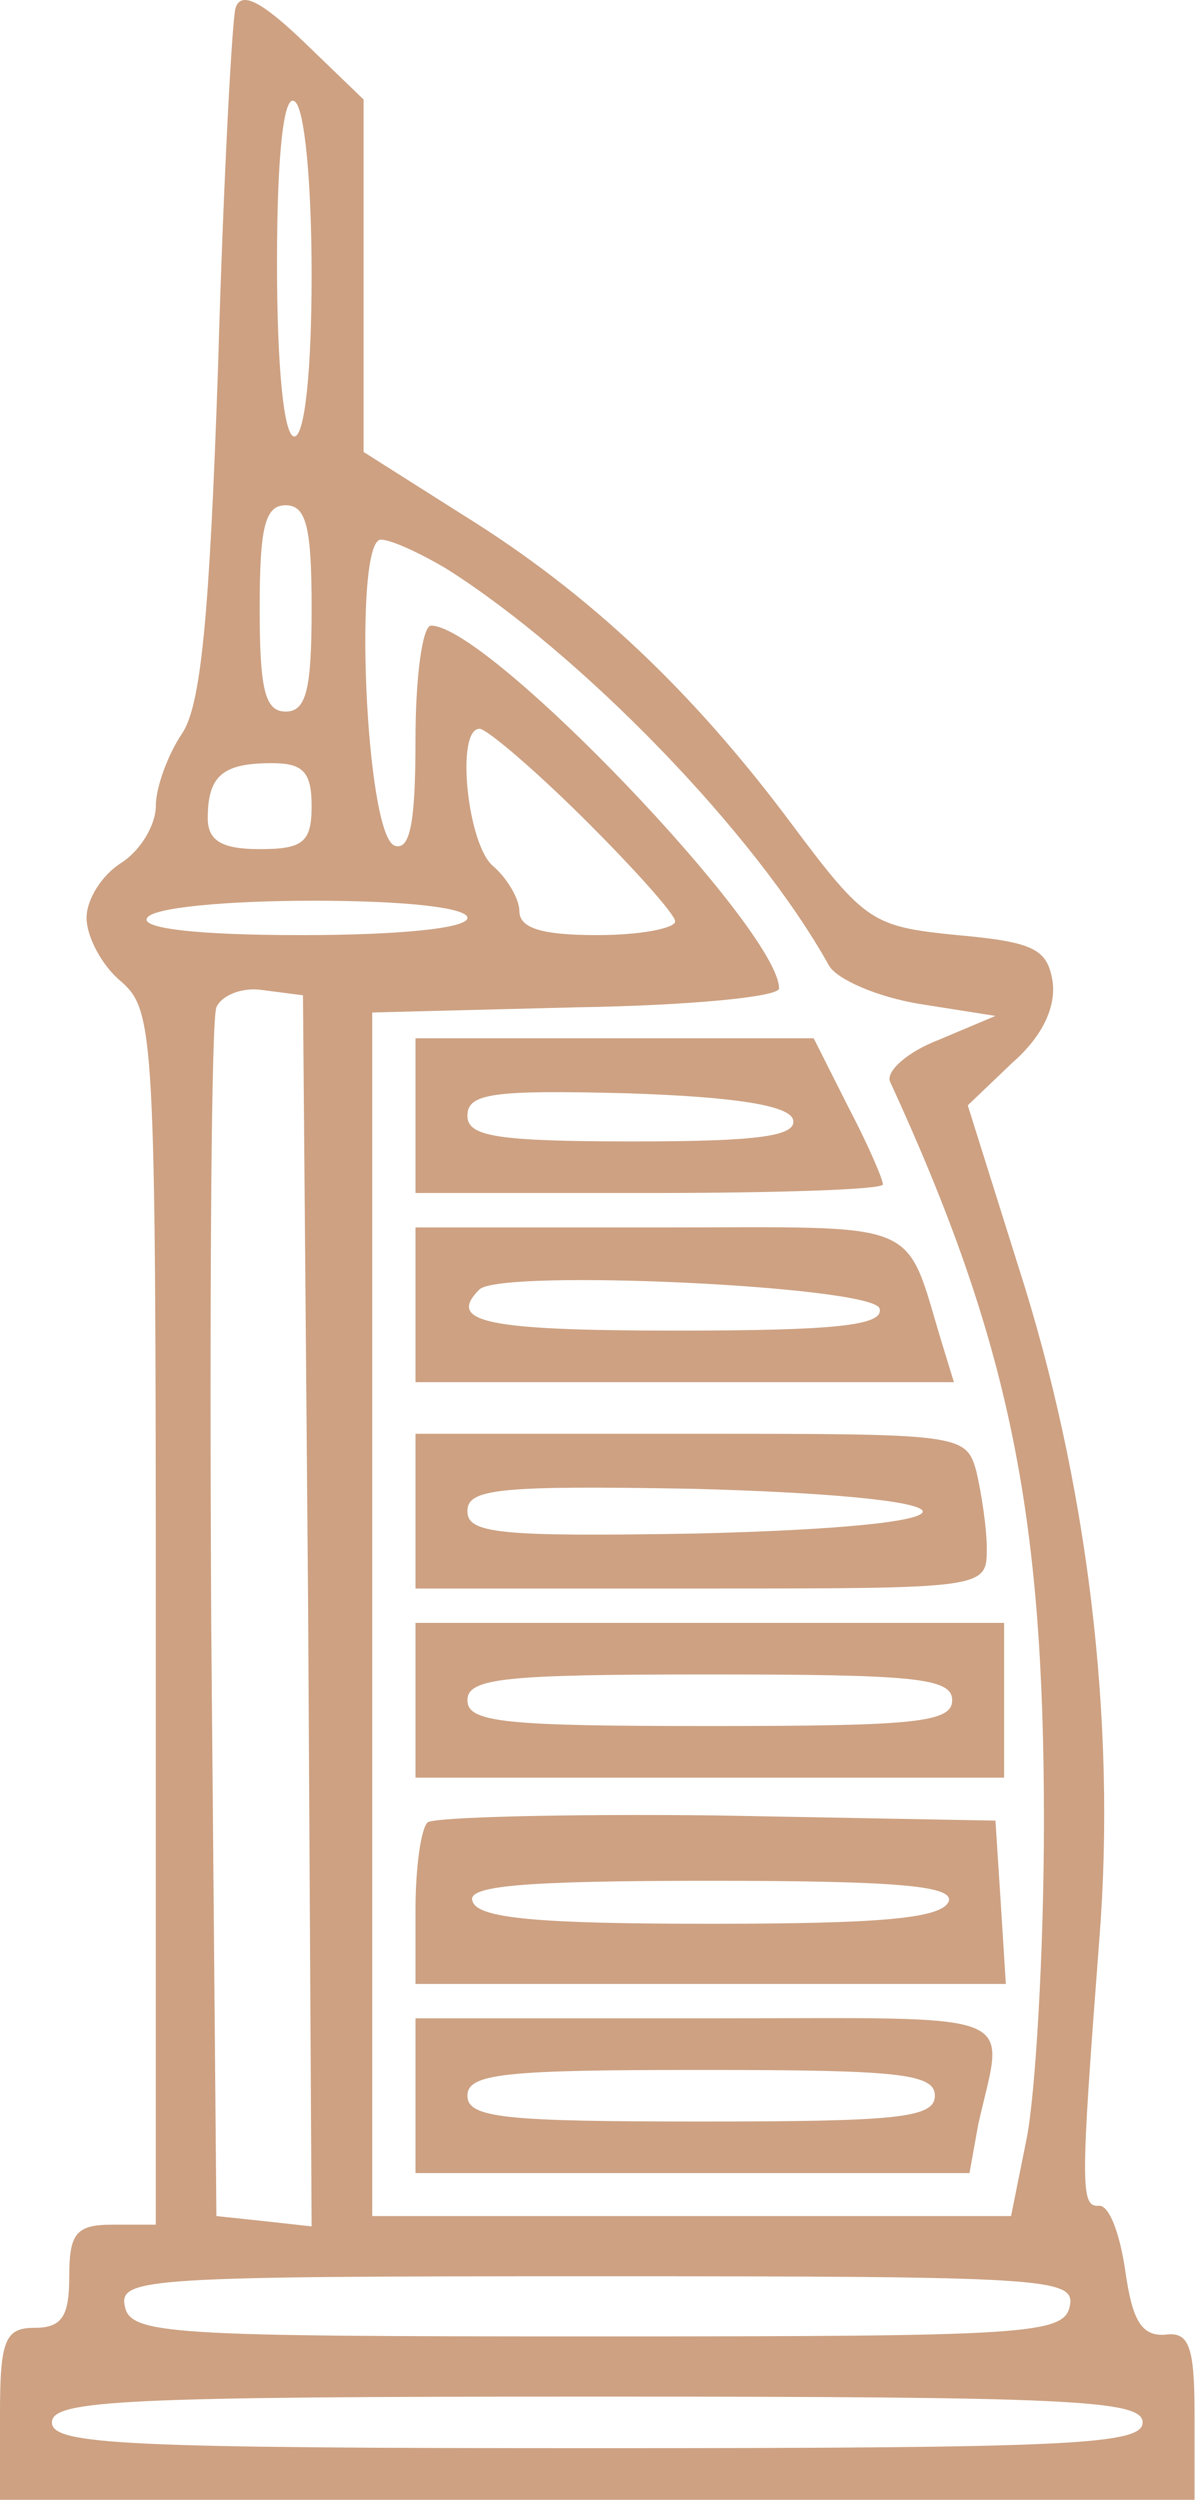 <svg width="58" height="121" viewBox="0 0 58 121" fill="none" xmlns="http://www.w3.org/2000/svg">
<path d="M11.399 0.405C11.231 1.07 10.812 8.81 10.561 17.633C10.142 29.95 9.723 34.195 8.801 35.526C8.13 36.525 7.543 38.106 7.543 39.022C7.543 39.937 6.789 41.186 5.867 41.768C4.945 42.351 4.191 43.516 4.191 44.431C4.191 45.347 4.945 46.762 5.867 47.511C7.46 48.926 7.543 50.008 7.543 78.305V107.684H5.448C3.688 107.684 3.353 108.1 3.353 110.181C3.353 112.095 3.017 112.677 1.676 112.677C0.251 112.677 0 113.26 0 116.839V121H57.833V116.922C57.833 113.593 57.582 112.844 56.408 113.01C55.235 113.093 54.816 112.261 54.481 109.931C54.229 108.183 53.726 106.768 53.224 106.768C52.301 106.851 52.301 105.936 53.224 93.868C54.062 83.215 52.637 71.647 49.284 61.243L46.853 53.503L49.033 51.422C50.458 50.174 51.128 48.759 50.961 47.511C50.709 45.929 50.038 45.597 46.35 45.264C42.243 44.848 41.908 44.681 38.304 39.854C33.527 33.446 28.498 28.702 22.463 24.956L17.602 21.877V4.816L14.668 1.986C12.572 -0.012 11.65 -0.428 11.399 0.405ZM15.087 13.305C15.087 17.965 14.752 21.128 14.249 21.128C13.746 21.128 13.411 17.799 13.411 12.722C13.411 7.396 13.746 4.566 14.249 4.899C14.752 5.148 15.087 8.894 15.087 13.305ZM15.087 29.451C15.087 33.362 14.835 34.444 13.83 34.444C12.824 34.444 12.572 33.362 12.572 29.451C12.572 25.539 12.824 24.457 13.83 24.457C14.835 24.457 15.087 25.539 15.087 29.451ZM21.625 27.537C28.078 31.615 36.544 40.27 40.148 46.762C40.567 47.428 42.495 48.26 44.507 48.593L48.194 49.175L45.429 50.341C43.92 50.923 42.914 51.839 43.082 52.338C48.865 64.905 50.541 73.228 50.541 88.126C50.541 94.534 50.122 101.442 49.703 103.522L48.949 107.268H18.021V49.009L27.911 48.759C33.275 48.676 37.717 48.26 37.717 47.844C37.717 45.014 23.636 30.283 20.87 30.283C20.451 30.283 20.116 32.78 20.116 35.776C20.116 39.771 19.864 41.186 19.11 40.936C17.685 40.437 17.099 26.122 18.44 26.122C18.942 26.122 20.367 26.787 21.625 27.537ZM28.246 39.604C30.677 42.018 32.688 44.265 32.688 44.598C32.688 44.931 31.012 45.264 28.917 45.264C26.235 45.264 25.145 44.931 25.145 44.099C25.145 43.516 24.558 42.517 23.888 41.935C22.631 40.936 22.044 35.276 23.217 35.276C23.552 35.276 25.816 37.191 28.246 39.604ZM15.087 39.022C15.087 40.77 14.668 41.102 12.572 41.102C10.729 41.102 10.058 40.686 10.058 39.604C10.058 37.524 10.812 36.941 13.159 36.941C14.668 36.941 15.087 37.357 15.087 39.022ZM22.631 44.431C22.631 44.931 19.362 45.264 14.584 45.264C9.471 45.264 6.789 44.931 7.124 44.431C7.376 43.932 10.98 43.599 15.171 43.599C19.613 43.599 22.631 43.932 22.631 44.431ZM14.919 77.972L15.087 107.767L12.824 107.517L10.477 107.268L10.226 78.554C10.142 62.741 10.226 49.342 10.477 48.759C10.729 48.177 11.734 47.761 12.74 47.927L14.668 48.177L14.919 77.972ZM51.799 111.595C51.547 113.01 49.787 113.093 28.917 113.093C8.046 113.093 6.286 113.01 6.035 111.595C5.783 110.264 7.292 110.181 28.917 110.181C50.541 110.181 52.05 110.264 51.799 111.595ZM55.319 117.255C55.319 118.337 51.799 118.503 28.917 118.503C6.035 118.503 2.514 118.337 2.514 117.255C2.514 116.173 6.035 116.006 28.917 116.006C51.799 116.006 55.319 116.173 55.319 117.255Z" fill="#CDA182"/>
<path d="M20.116 57.747H31.431C37.633 57.747 42.746 57.581 42.746 57.331C42.746 57.081 41.992 55.334 41.07 53.586L39.394 50.257H20.116V57.747ZM38.388 54.168C38.639 55.001 36.711 55.25 30.677 55.25C23.971 55.25 22.63 55.001 22.63 54.002C22.63 52.92 23.887 52.754 30.341 52.92C35.538 53.086 38.136 53.502 38.388 54.168Z" fill="#CDA182"/>
<path d="M20.116 66.904H46.183L45.596 64.99C43.752 58.914 44.842 59.414 31.85 59.414H20.116V66.904ZM42.579 63.326C42.83 64.158 40.483 64.407 32.772 64.407C23.468 64.407 21.624 63.991 23.217 62.41C24.307 61.411 42.16 62.244 42.579 63.326Z" fill="#CDA182"/>
<path d="M20.116 76.892H33.946C47.691 76.892 47.775 76.892 47.775 74.977C47.775 73.979 47.524 72.314 47.272 71.232C46.769 69.401 46.518 69.401 33.443 69.401H20.116V76.892ZM44.674 73.146C44.758 73.646 40.567 74.062 33.778 74.228C24.139 74.395 22.63 74.228 22.63 73.146C22.63 72.064 24.139 71.898 33.526 72.064C39.896 72.231 44.506 72.647 44.674 73.146Z" fill="#CDA182"/>
<path d="M20.116 86.045H48.613V78.555H20.116V86.045ZM46.099 82.3C46.099 83.382 44.255 83.548 34.364 83.548C24.474 83.548 22.63 83.382 22.63 82.3C22.63 81.218 24.474 81.051 34.364 81.051C44.255 81.051 46.099 81.218 46.099 82.3Z" fill="#CDA182"/>
<path d="M20.702 88.209C20.367 88.542 20.116 90.456 20.116 92.454V96.032H48.697L48.446 92.037L48.194 88.126L34.7 87.876C27.324 87.793 21.038 87.959 20.702 88.209ZM45.931 92.037C45.596 92.87 42.579 93.119 34.364 93.119C26.151 93.119 23.133 92.87 22.882 92.037C22.546 91.288 25.229 91.039 34.364 91.039C43.501 91.039 46.183 91.288 45.931 92.037Z" fill="#CDA182"/>
<path d="M20.116 105.188H46.937L47.356 102.857C48.613 97.198 49.871 97.697 34.281 97.697H20.116V105.188ZM45.261 101.442C45.261 102.524 43.417 102.691 33.946 102.691C24.474 102.691 22.63 102.524 22.63 101.442C22.63 100.36 24.474 100.194 33.946 100.194C43.417 100.194 45.261 100.36 45.261 101.442Z" fill="#CDA182"/>
</svg>
